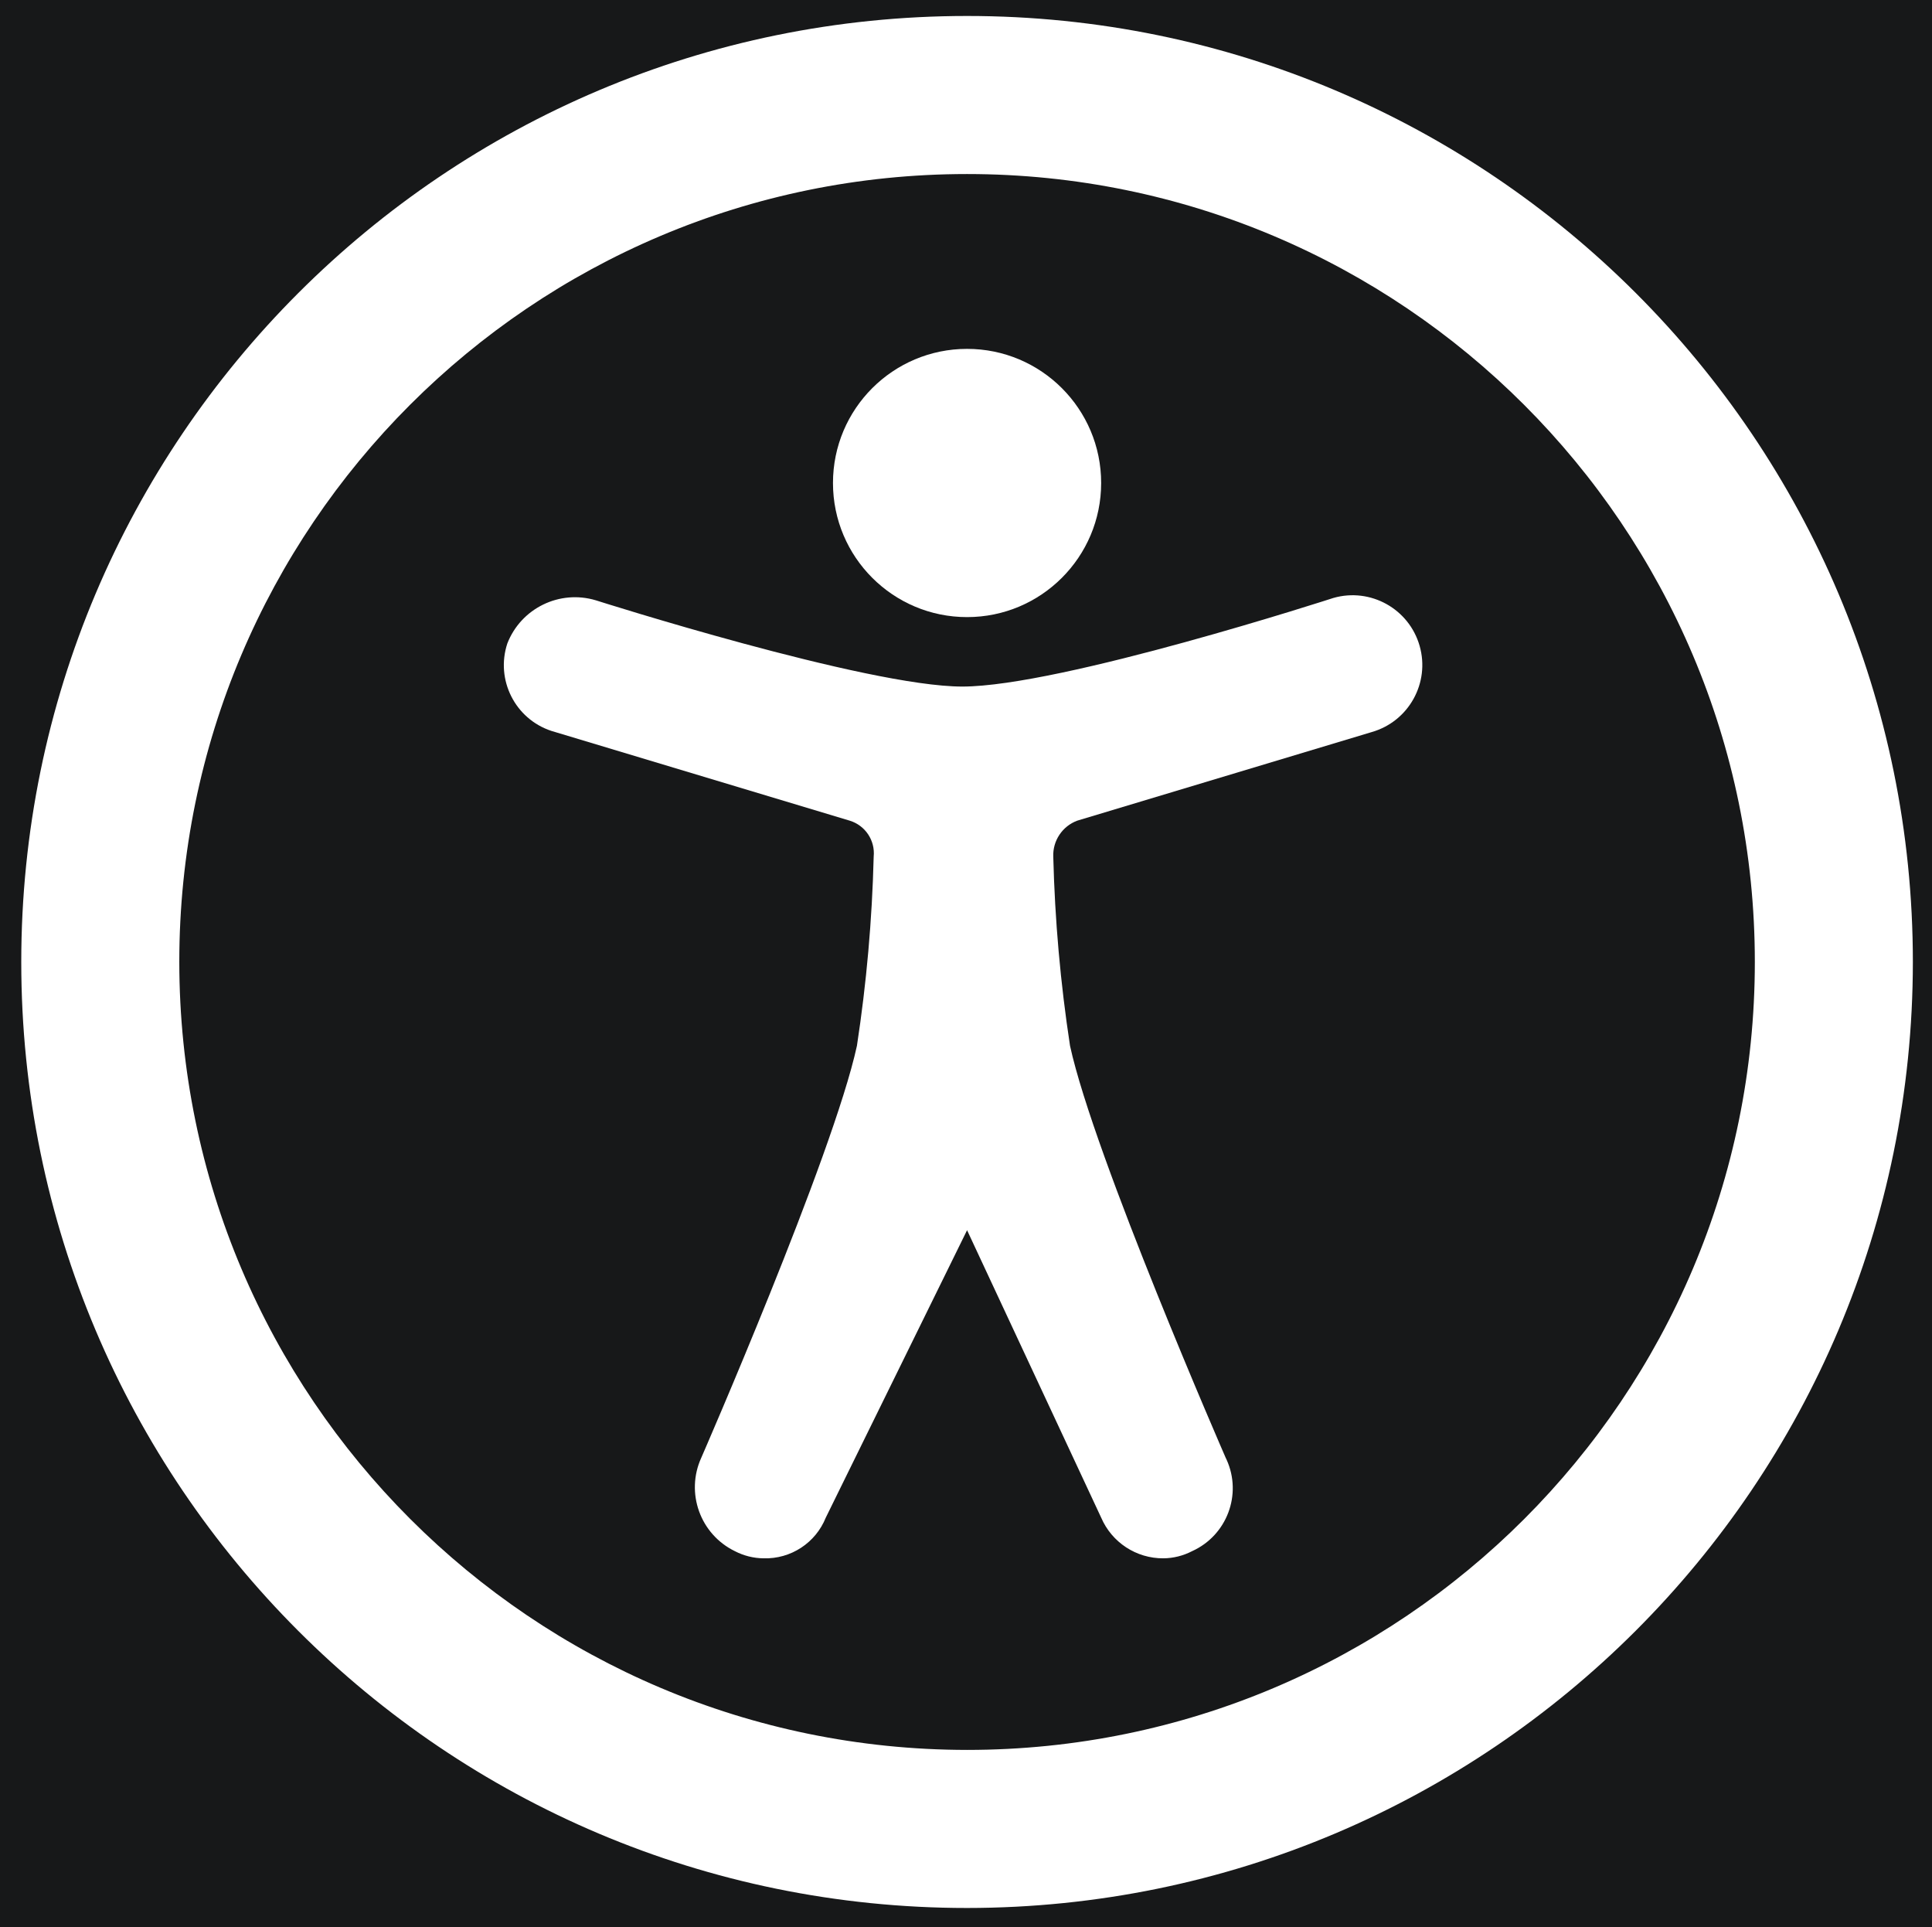 <?xml version="1.0" encoding="utf-8"?>
<!-- Generator: Adobe Illustrator 24.3.0, SVG Export Plug-In . SVG Version: 6.00 Build 0)  -->
<svg version="1.1" id="accessibility_logo_Layer_1" xmlns="http://www.w3.org/2000/svg" xmlns:xlink="http://www.w3.org/1999/xlink" x="0px" y="0px"
	 viewBox="0 0 80.687 80.466" style="enable-background:new 0 0 80.687 80.466;" xml:space="preserve">
<style type="text/css">
	.accessibility_logo_st0{fill:#171819;}
	.accessibility_logo_st1{fill:#FFFFFF;}
</style>
<rect class="accessibility_logo_st0" width="80.687" height="80.466"/>
<path class="accessibility_logo_st1" d="M45.988,63.367c0.446,1.038,1.47,1.708,2.6,1.7c0.418-0.004,0.829-0.107,1.2-0.3
	c1.451-0.656,2.096-2.364,1.44-3.816c-0.013-0.028-0.026-0.056-0.04-0.084c0,0-5.5-12.6-6.5-17.2
	c-0.4-2.616-0.634-5.255-0.7-7.9c-0.025-0.663,0.378-1.268,1-1.5l12.3-3.7c1.546-0.442,2.442-2.054,2-3.6
	s-2.054-2.442-3.6-2c0,0-11.4,3.7-15.5,3.7c-4,0-15.3-3.6-15.3-3.6c-1.514-0.457-3.125,0.327-3.7,1.8
	c-0.5,1.517,0.323,3.152,1.84,3.652c0.053,0.017,0.106,0.033,0.16,0.048l12.3,3.7
	c0.648,0.198,1.067,0.826,1,1.5c-0.066,2.645-0.3,5.284-0.7,7.9c-1,4.6-6.5,17.2-6.5,17.2
	c-0.668,1.465-0.047,3.195,1.4,3.9c0.371,0.193,0.782,0.296,1.2,0.3c1.138,0.035,2.176-0.644,2.6-1.7l5.9-12
	L45.988,63.367z"/>
<circle class="accessibility_logo_st1" cx="40.388" cy="20.167" r="5.6"/>
<path class="accessibility_logo_st1" d="M79.888,40.167c0-21.815-17.685-39.5-39.5-39.5s-39.5,17.685-39.5,39.5s17.685,39.5,39.5,39.5
	C62.198,79.656,79.877,61.978,79.888,40.167z M7.488,40.167c0-18.17,14.73-32.9,32.9-32.9
	s32.9,14.73,32.9,32.9s-14.73,32.9-32.9,32.9c0,0,0,0,0,0C22.223,73.052,7.502,58.331,7.488,40.167z"/>
</svg>
